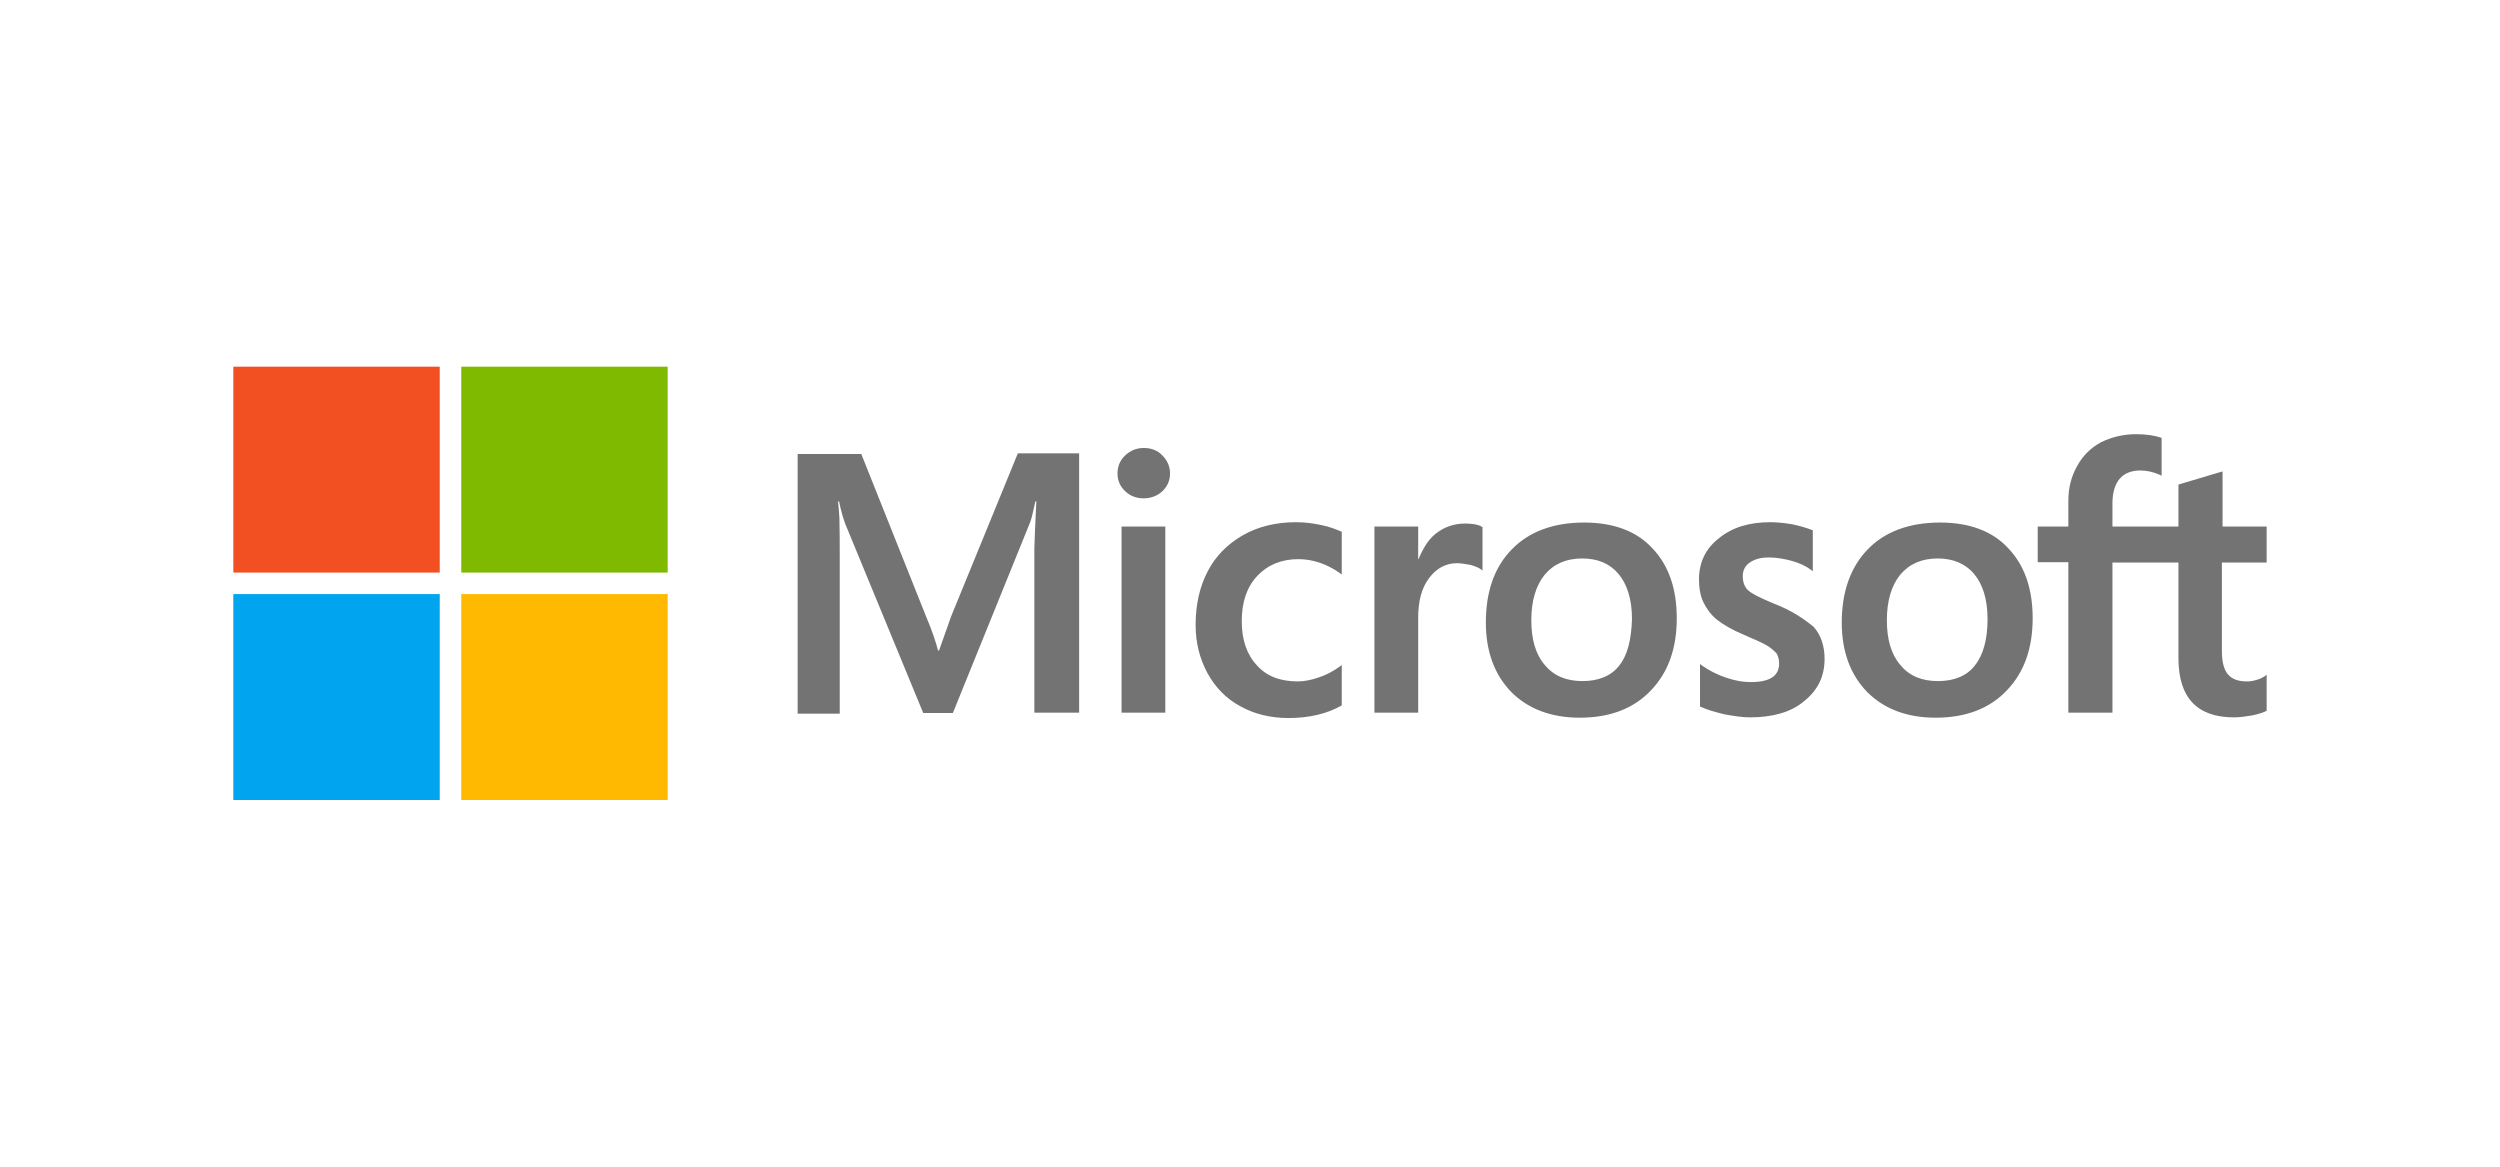 <svg width="150" height="70" viewBox="0 0 150 70" fill="none" xmlns="http://www.w3.org/2000/svg">
<path d="M57.071 36.975L56.343 39.031H56.283C56.162 38.567 55.939 37.862 55.576 37.016L51.677 27.24H47.859V42.82H50.384V33.206C50.384 32.602 50.384 31.916 50.364 31.07C50.343 30.646 50.303 30.324 50.283 30.082H50.343C50.465 30.687 50.606 31.13 50.707 31.412L55.394 42.78H57.172L61.818 31.312C61.919 31.05 62.02 30.526 62.121 30.082H62.182C62.121 31.231 62.081 32.259 62.061 32.884V42.76H64.748V27.2H61.071L57.071 36.975V36.975ZM67.293 31.594H69.919V42.76H67.293V31.594ZM68.626 26.878C68.182 26.878 67.818 27.039 67.515 27.321C67.212 27.603 67.05 27.966 67.05 28.409C67.05 28.832 67.212 29.195 67.515 29.477C67.818 29.76 68.182 29.901 68.626 29.901C69.071 29.901 69.454 29.739 69.737 29.477C70.04 29.195 70.202 28.832 70.202 28.409C70.202 27.986 70.04 27.623 69.737 27.321C69.475 27.039 69.091 26.878 68.626 26.878V26.878ZM79.232 31.493C78.748 31.392 78.242 31.332 77.758 31.332C76.566 31.332 75.475 31.594 74.566 32.118C73.657 32.642 72.929 33.367 72.465 34.274C71.98 35.202 71.737 36.27 71.737 37.499C71.737 38.567 71.98 39.515 72.444 40.381C72.909 41.228 73.556 41.913 74.424 42.377C75.252 42.84 76.222 43.082 77.313 43.082C78.566 43.082 79.636 42.82 80.485 42.336L80.505 42.316V39.898L80.404 39.978C80.02 40.26 79.576 40.502 79.131 40.643C78.667 40.805 78.242 40.885 77.879 40.885C76.828 40.885 76 40.583 75.414 39.918C74.808 39.273 74.505 38.386 74.505 37.278C74.505 36.129 74.808 35.222 75.434 34.557C76.061 33.892 76.889 33.549 77.899 33.549C78.748 33.549 79.616 33.831 80.404 34.395L80.505 34.476V31.916L80.485 31.896C80.141 31.755 79.758 31.594 79.232 31.493V31.493ZM87.899 31.412C87.252 31.412 86.647 31.614 86.121 32.037C85.677 32.4 85.374 32.924 85.111 33.549H85.091V31.594H82.465V42.76H85.091V37.056C85.091 36.088 85.293 35.282 85.737 34.698C86.182 34.093 86.748 33.791 87.434 33.791C87.677 33.791 87.919 33.851 88.222 33.892C88.505 33.972 88.707 34.053 88.849 34.154L88.95 34.234V31.614L88.889 31.594C88.707 31.473 88.343 31.412 87.899 31.412V31.412ZM95.05 31.352C93.212 31.352 91.737 31.896 90.707 32.964C89.657 34.032 89.151 35.504 89.151 37.358C89.151 39.092 89.677 40.502 90.687 41.53C91.697 42.538 93.071 43.062 94.788 43.062C96.586 43.062 98.02 42.518 99.05 41.429C100.101 40.341 100.606 38.89 100.606 37.096C100.606 35.322 100.121 33.912 99.131 32.884C98.182 31.856 96.788 31.352 95.05 31.352V31.352ZM97.151 39.938C96.667 40.563 95.899 40.865 94.95 40.865C94 40.865 93.232 40.563 92.687 39.898C92.141 39.273 91.879 38.366 91.879 37.217C91.879 36.028 92.162 35.121 92.687 34.476C93.232 33.831 93.98 33.508 94.929 33.508C95.859 33.508 96.586 33.811 97.111 34.436C97.636 35.06 97.919 35.967 97.919 37.157C97.879 38.366 97.657 39.313 97.151 39.938V39.938ZM106.465 36.229C105.636 35.887 105.111 35.625 104.869 35.403C104.667 35.202 104.566 34.919 104.566 34.557C104.566 34.254 104.687 33.952 104.99 33.75C105.293 33.549 105.636 33.448 106.141 33.448C106.586 33.448 107.051 33.529 107.495 33.65C107.939 33.77 108.343 33.952 108.667 34.194L108.768 34.274V31.816L108.707 31.795C108.404 31.674 108 31.553 107.515 31.453C107.03 31.372 106.586 31.332 106.222 31.332C104.97 31.332 103.939 31.634 103.131 32.299C102.323 32.924 101.939 33.77 101.939 34.758C101.939 35.282 102.02 35.746 102.202 36.129C102.384 36.512 102.646 36.874 103.01 37.177C103.374 37.459 103.899 37.781 104.626 38.084C105.232 38.346 105.697 38.547 105.98 38.709C106.263 38.87 106.444 39.051 106.586 39.192C106.687 39.353 106.747 39.555 106.747 39.817C106.747 40.563 106.182 40.926 105.03 40.926C104.586 40.926 104.121 40.845 103.576 40.664C103.03 40.482 102.525 40.22 102.101 39.918L102 39.837V42.397L102.061 42.417C102.444 42.598 102.909 42.719 103.475 42.861C104.04 42.961 104.545 43.042 104.99 43.042C106.343 43.042 107.455 42.739 108.242 42.074C109.051 41.429 109.475 40.603 109.475 39.535C109.475 38.789 109.273 38.124 108.828 37.62C108.242 37.136 107.515 36.633 106.465 36.229V36.229ZM116.404 31.352C114.566 31.352 113.091 31.896 112.061 32.964C111.03 34.032 110.505 35.504 110.505 37.358C110.505 39.092 111.03 40.502 112.04 41.53C113.051 42.538 114.424 43.062 116.141 43.062C117.939 43.062 119.374 42.518 120.404 41.429C121.455 40.341 121.96 38.89 121.96 37.096C121.96 35.322 121.475 33.912 120.485 32.884C119.535 31.856 118.141 31.352 116.404 31.352V31.352ZM118.485 39.938C118 40.563 117.232 40.865 116.283 40.865C115.313 40.865 114.566 40.563 114.02 39.898C113.475 39.273 113.212 38.366 113.212 37.217C113.212 36.028 113.495 35.121 114.02 34.476C114.566 33.831 115.313 33.508 116.263 33.508C117.172 33.508 117.919 33.811 118.444 34.436C118.97 35.06 119.253 35.967 119.253 37.157C119.253 38.366 118.99 39.313 118.485 39.938V39.938ZM136 33.75V31.594H133.354V28.288L133.273 28.308L130.768 29.054L130.707 29.074V31.594H126.747V30.183C126.747 29.538 126.909 29.034 127.192 28.712C127.475 28.389 127.899 28.228 128.424 28.228C128.788 28.228 129.172 28.308 129.596 28.49L129.697 28.55V26.273L129.636 26.253C129.273 26.132 128.788 26.051 128.162 26.051C127.374 26.051 126.687 26.233 126.061 26.535C125.434 26.878 124.97 27.341 124.626 27.966C124.283 28.57 124.101 29.256 124.101 30.042V31.594H122.263V33.73H124.101V42.76H126.747V33.75H130.707V39.495C130.707 41.853 131.818 43.042 134.04 43.042C134.404 43.042 134.788 42.981 135.152 42.921C135.535 42.84 135.818 42.739 135.98 42.659L136 42.639V40.482L135.899 40.563C135.737 40.664 135.596 40.744 135.354 40.805C135.152 40.865 134.97 40.885 134.828 40.885C134.303 40.885 133.939 40.764 133.677 40.462C133.434 40.18 133.313 39.716 133.313 39.031V33.75H136V33.75Z" fill="#737373"/>
<path d="M14 22H26.384V34.355H14V22Z" fill="#F25022"/>
<path d="M27.677 22H40.06V34.355H27.677V22Z" fill="#7FBA00"/>
<path d="M14 35.645H26.384V48H14V35.645Z" fill="#00A4EF"/>
<path d="M27.677 35.645H40.06V48H27.677V35.645Z" fill="#FFB900"/>
</svg>
